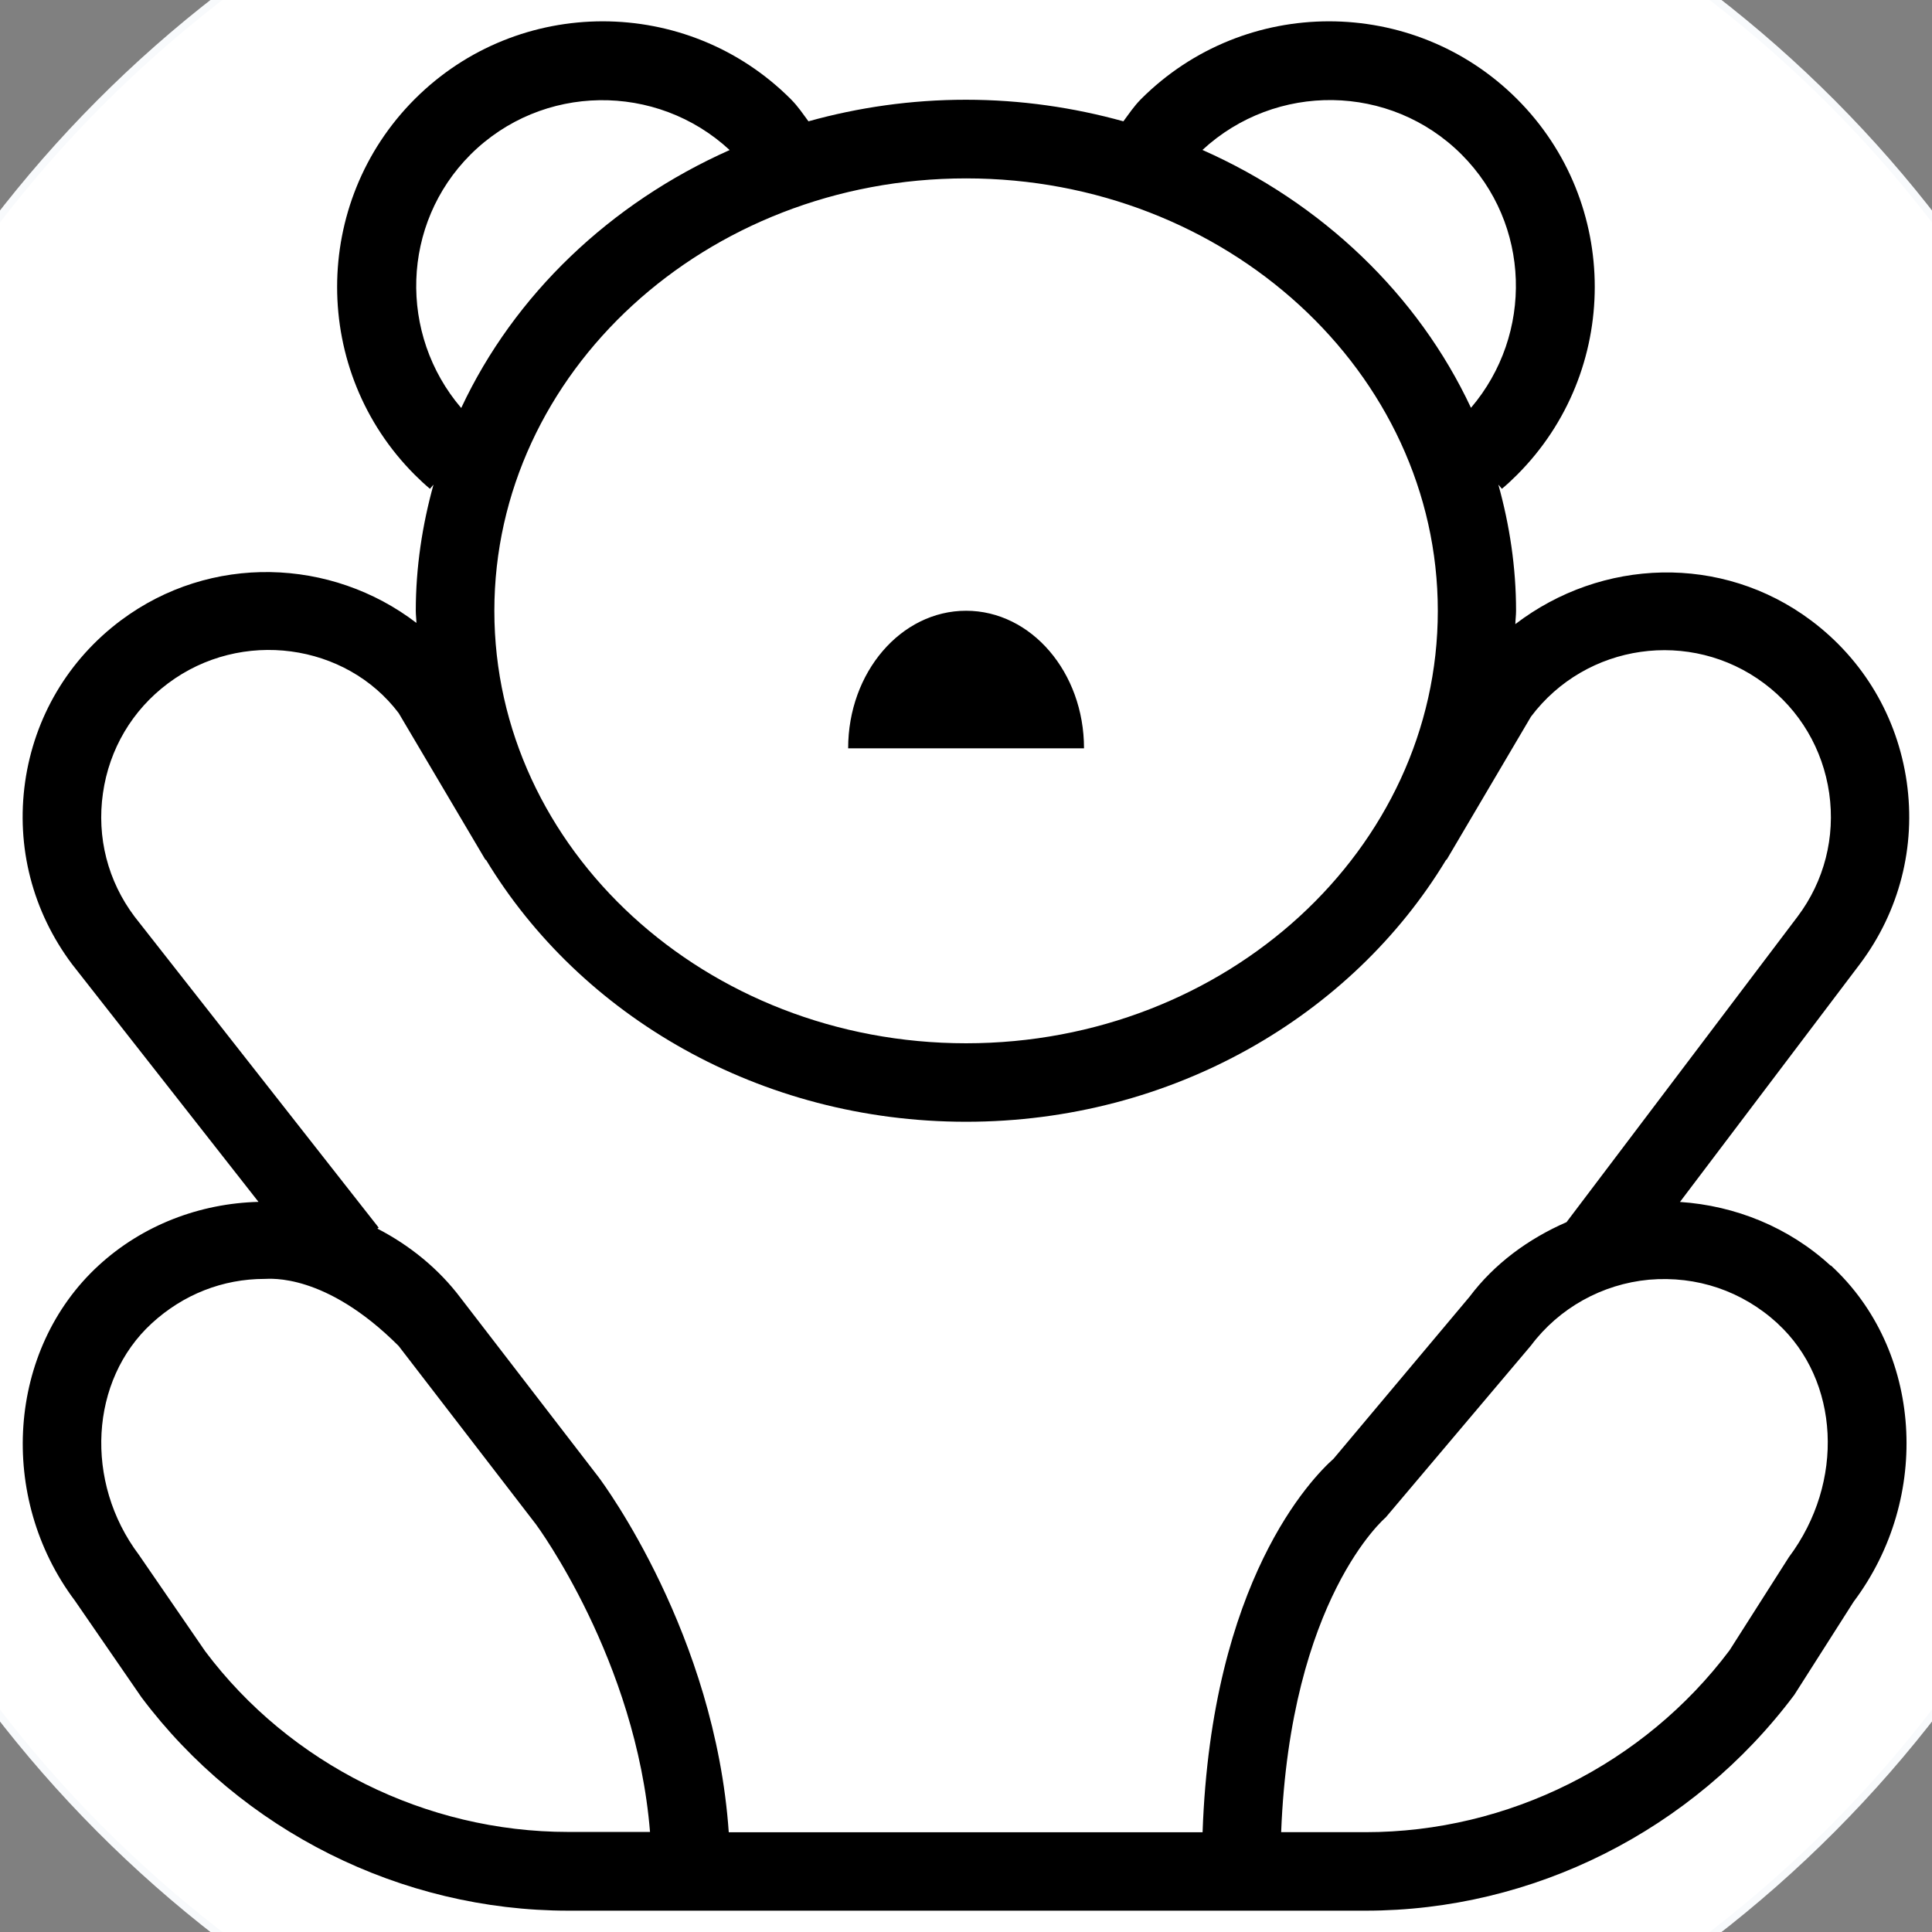 <?xml version="1.0" encoding="UTF-8" standalone="no"?>
<svg
   id="Layer_1"
   data-name="Layer 1"
   viewBox="0 0 24 24"
   width="512"
   height="512"
   version="1.1"
   sodipodi:docname="laep.svg"
   inkscape:export-filename="handshake-dark.png"
   inkscape:export-xdpi="96"
   inkscape:export-ydpi="96"
   inkscape:version="1.2.2 (b0a8486541, 2022-12-01)"
   xmlns:inkscape="http://www.inkscape.org/namespaces/inkscape"
   xmlns:sodipodi="http://sodipodi.sourceforge.net/DTD/sodipodi-0.dtd"
   xmlns="http://www.w3.org/2000/svg"
   xmlns:svg="http://www.w3.org/2000/svg">
  <rect x="0" y="0" width="24" height="24" fill="#808080" stroke="none"/>
  <defs
     id="defs7" />
  <sodipodi:namedview
     id="namedview5"
     pagecolor="#ffffff"
     bordercolor="#000000"
     borderopacity="0.25"
     inkscape:showpageshadow="2"
     inkscape:pageopacity="0.0"
     inkscape:pagecheckerboard="0"
     inkscape:deskcolor="#d1d1d1"
     showgrid="true"
     inkscape:zoom="0.76367188"
     inkscape:cx="250.10742"
     inkscape:cy="278.9156"
     inkscape:window-width="1920"
     inkscape:window-height="1011"
     inkscape:window-x="0"
     inkscape:window-y="0"
     inkscape:window-maximized="1"
     inkscape:current-layer="Layer_1"
     showguides="false">
    <inkscape:grid
       type="xygrid"
       id="grid2352" />
  </sodipodi:namedview>
  <circle
     style="fill:#ffffff;fill-opacity:1;stroke:#f8fafc;stroke-width:0.091;stroke-opacity:1;paint-order:stroke fill markers"
     id="path342"
     cx="12"
     cy="12"
     r="15.189" />
  <path
     d="m 22.745,15.721 c 1.133,1.042 1.257,2.877 0.281,4.177 l -0.737,1.157 c -1.266,1.689 -3.248,2.68 -5.323,2.68 H 7.058 c -2.074,0 -4.056,-0.991 -5.301,-2.651 L 0.931,19.885 c -0.965,-1.285 -0.841,-3.121 0.293,-4.164 0.546,-0.502 1.256,-0.772 1.987,-0.791 L 0.897,11.98 c -0.494,-0.658 -0.699,-1.46 -0.585,-2.266 0.115,-0.806 0.537,-1.519 1.189,-2.007 1.116,-0.834 2.616,-0.777 3.672,0.031 -9.8e-4,-0.05 -0.008,-0.1 -0.008,-0.15 0,-0.542 0.081,-1.066 0.22,-1.568 l -0.044,0.052 c -0.06,-0.05 -0.123,-0.108 -0.188,-0.173 -1.287,-1.287 -1.287,-3.382 0,-4.669 1.287,-1.287 3.382,-1.287 4.669,0 0.094,0.094 0.152,0.185 0.221,0.277 0.62,-0.173 1.277,-0.268 1.956,-0.268 0.68,0 1.335,0.096 1.956,0.268 0.069,-0.092 0.127,-0.183 0.22,-0.277 1.287,-1.287 3.382,-1.287 4.67,0 1.288,1.287 1.287,3.382 0,4.669 -0.063,0.063 -0.125,0.121 -0.188,0.173 l -0.044,-0.052 c 0.14,0.503 0.22,1.027 0.22,1.568 0,0.056 -0.008,0.11 -0.009,0.165 1.072,-0.82 2.564,-0.875 3.673,-0.046 0.652,0.488 1.073,1.2 1.189,2.007 0.115,0.806 -0.092,1.608 -0.579,2.258 l -2.238,2.959 c 0.689,0.046 1.353,0.315 1.87,0.79 z M 14.938,1.863 c 1.486,0.659 2.677,1.798 3.335,3.203 0.778,-0.913 0.746,-2.283 -0.117,-3.147 -0.886,-0.885 -2.308,-0.898 -3.219,-0.056 z m -2.937,0.353 c -3.232,0 -5.86,2.41 -5.86,5.372 0,2.961 2.628,5.372 5.86,5.372 3.232,0 5.86,-2.41 5.86,-5.372 0,-2.961 -2.628,-5.372 -5.86,-5.372 z m -6.271,2.851 c 0.658,-1.405 1.85,-2.543 3.334,-3.203 -0.909,-0.842 -2.332,-0.828 -3.219,0.056 -0.862,0.862 -0.895,2.234 -0.117,3.147 z m 2.345,17.693 C 7.903,20.621 6.671,18.954 6.658,18.936 l -1.706,-2.216 c -0.911,-0.911 -1.601,-0.833 -1.665,-0.833 -0.519,0 -1.01,0.192 -1.402,0.552 -0.77,0.707 -0.84,1.97 -0.16,2.875 l 0.825,1.2 c 1.05,1.399 2.739,2.243 4.508,2.243 h 1.018 z m 6.864,0 c 0.11,-3.127 1.359,-4.401 1.627,-4.639 l 1.689,-2.012 c 0.308,-0.41 0.73,-0.72 1.205,-0.927 l 2.871,-3.797 c 0.331,-0.44 0.47,-0.986 0.392,-1.532 -0.079,-0.547 -0.365,-1.032 -0.807,-1.363 -0.914,-0.685 -2.213,-0.499 -2.898,0.413 l -1.048,1.778 -0.004,-0.003 c -1.171,1.941 -3.405,3.257 -5.965,3.257 -2.561,0 -4.794,-1.316 -5.965,-3.256 l -0.005,0.003 -1.078,-1.823 c -0.654,-0.867 -1.954,-1.054 -2.867,-0.369 -0.442,0.331 -0.729,0.815 -0.807,1.363 -0.079,0.548 0.06,1.092 0.393,1.534 l 3.032,3.863 -0.016,0.012 c 0.403,0.209 0.763,0.499 1.04,0.869 l 1.706,2.216 c 0.067,0.088 1.449,1.959 1.619,4.414 h 5.885 z m 7.144,-6.319 c -0.44,-0.404 -1.005,-0.595 -1.599,-0.544 -0.581,0.054 -1.116,0.351 -1.466,0.818 l -1.804,2.135 c -0.008,0.007 -1.186,1.008 -1.299,3.91 h 1.049 c 1.77,0 3.459,-0.845 4.521,-2.259 l 0.737,-1.157 c 0.699,-0.934 0.629,-2.196 -0.14,-2.903 z M 10.536,9.296 c 0,-0.944 0.656,-1.709 1.465,-1.709 0.809,0 1.465,0.765 1.465,1.709 z"
     id="path3729"
     style="stroke-width:0.977" />
</svg>

